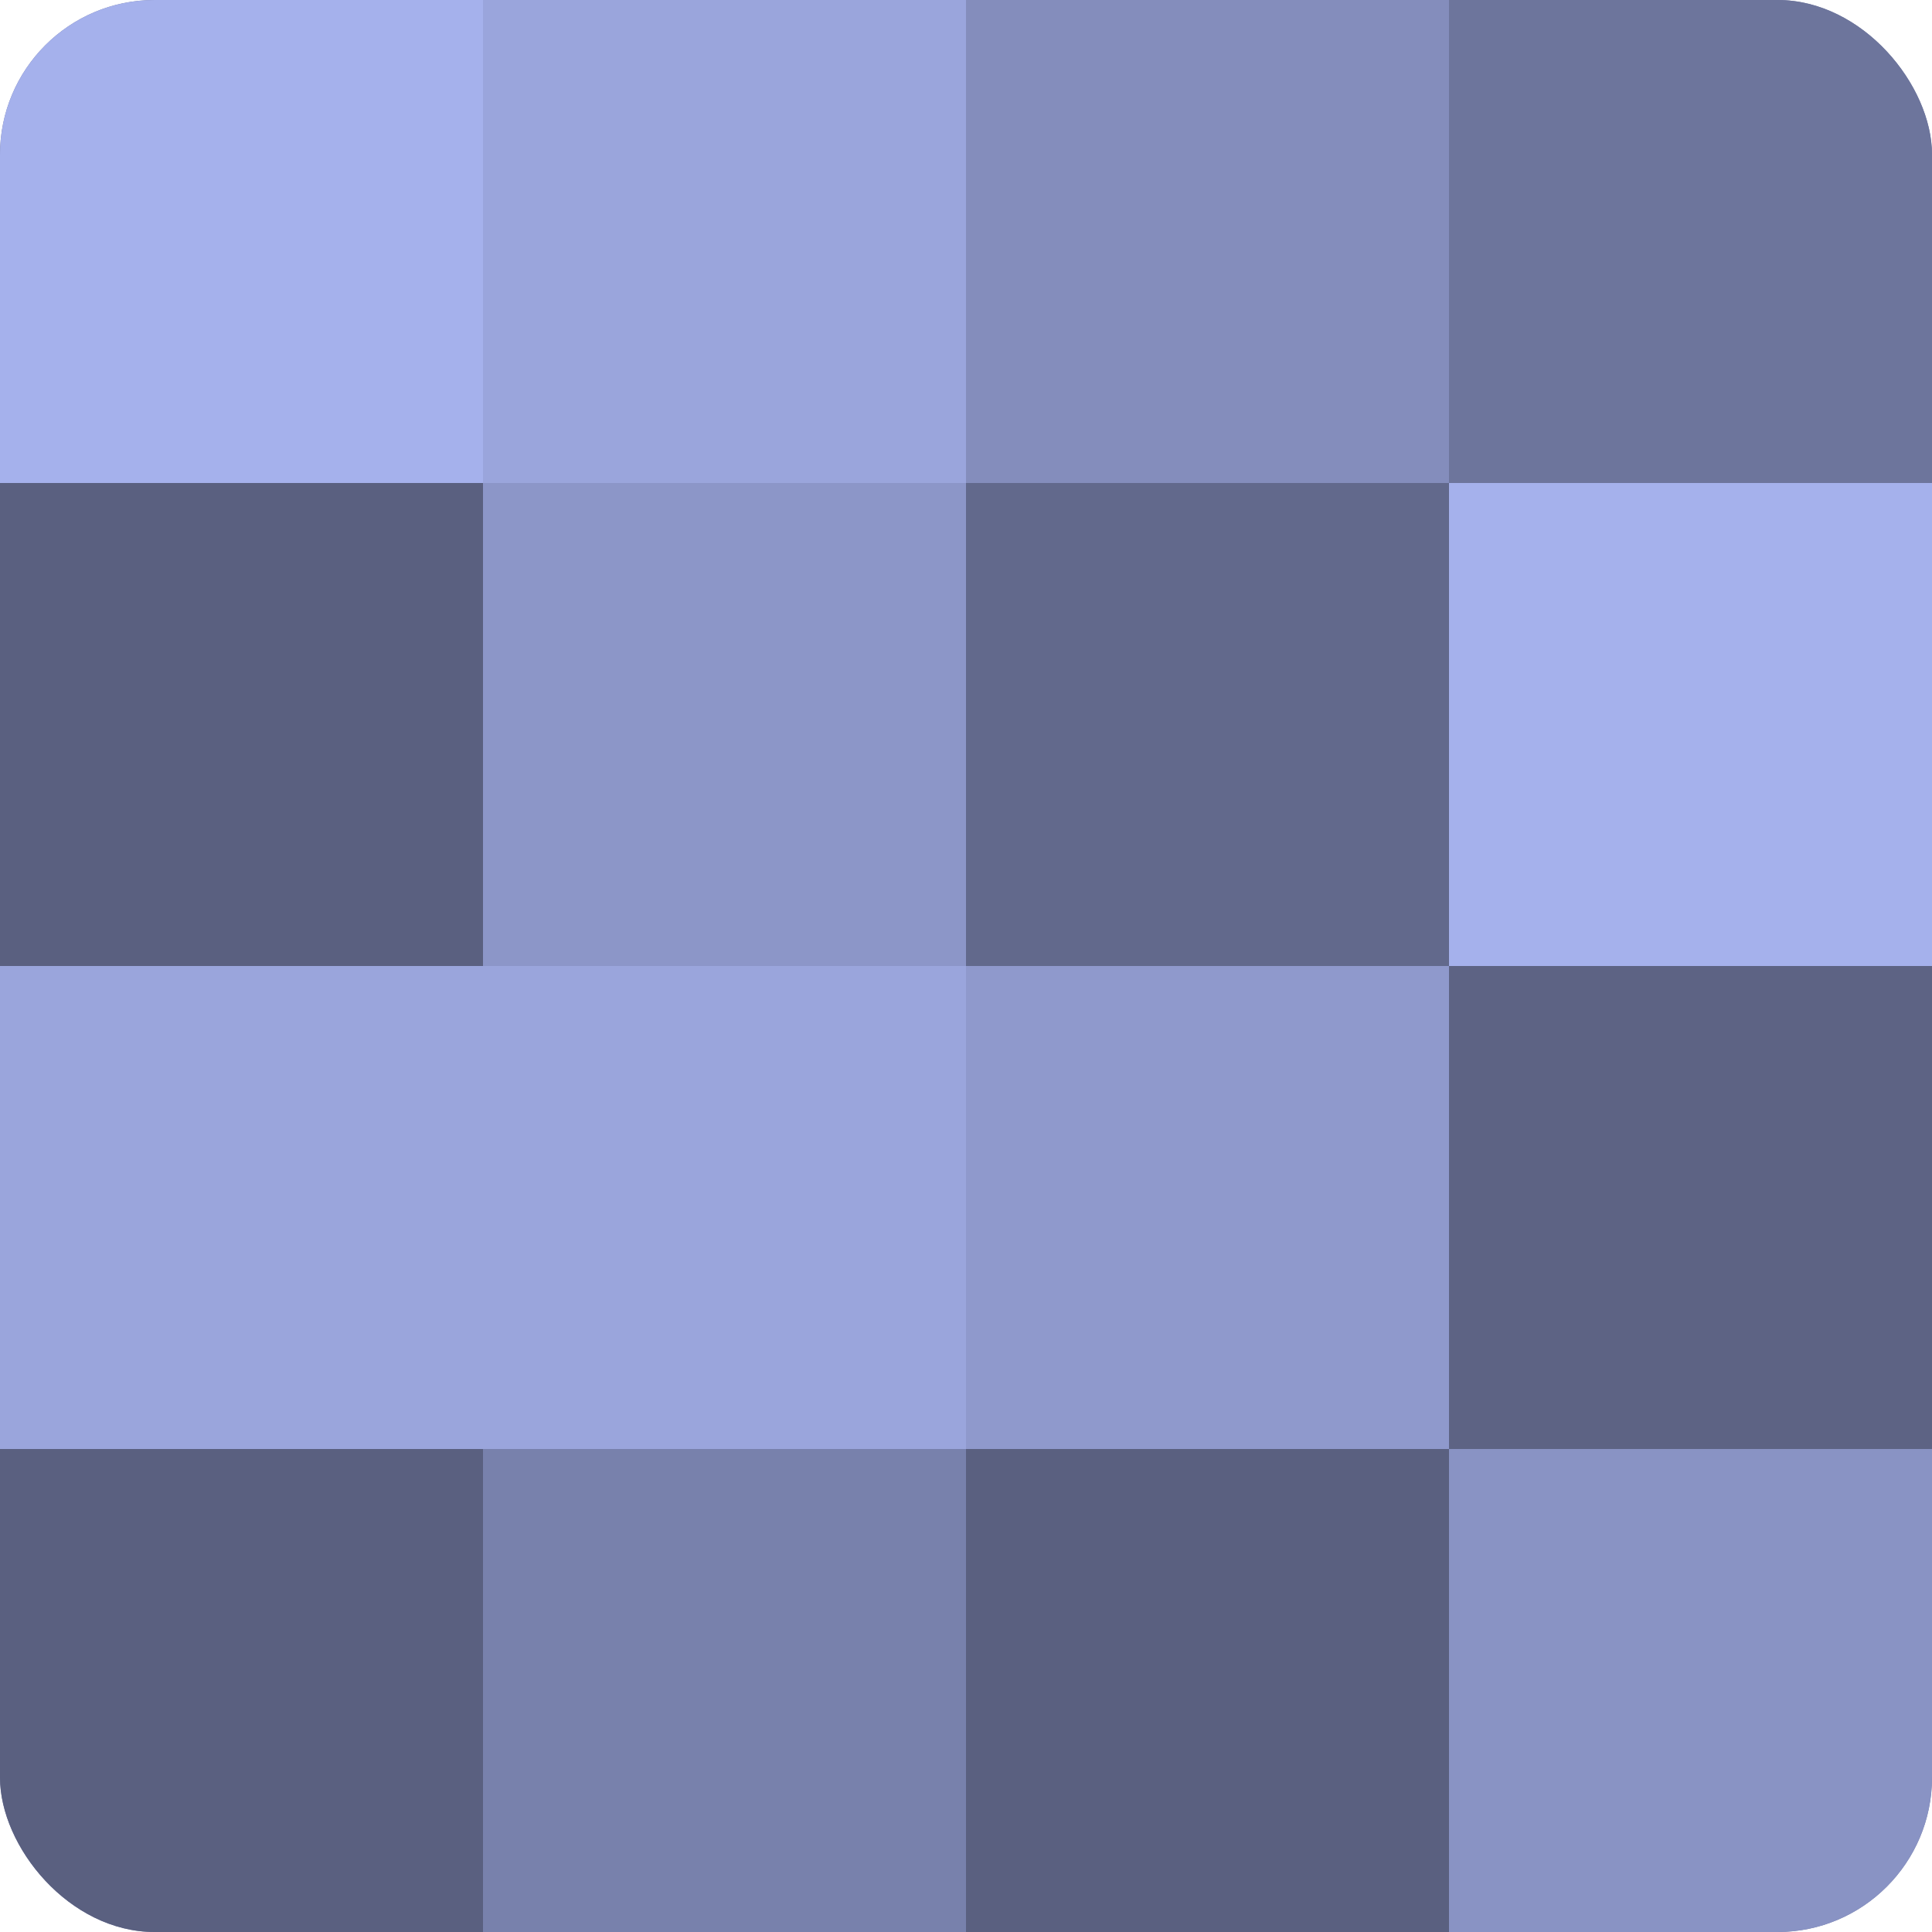 <?xml version="1.0" encoding="UTF-8"?>
<svg xmlns="http://www.w3.org/2000/svg" width="60" height="60" viewBox="0 0 100 100" preserveAspectRatio="xMidYMid meet"><defs><clipPath id="c" width="100" height="100"><rect width="100" height="100" rx="8" ry="8"/></clipPath></defs><g clip-path="url(#c)"><rect width="100" height="100" fill="#7078a0"/><rect width="25" height="25" fill="#a5b1ec"/><rect y="25" width="25" height="25" fill="#5a6080"/><rect y="50" width="25" height="25" fill="#9aa5dc"/><rect y="75" width="25" height="25" fill="#5a6080"/><rect x="25" width="25" height="25" fill="#9aa5dc"/><rect x="25" y="25" width="25" height="25" fill="#8c96c8"/><rect x="25" y="50" width="25" height="25" fill="#9aa5dc"/><rect x="25" y="75" width="25" height="25" fill="#7881ac"/><rect x="50" width="25" height="25" fill="#848dbc"/><rect x="50" y="25" width="25" height="25" fill="#62698c"/><rect x="50" y="50" width="25" height="25" fill="#8f99cc"/><rect x="50" y="75" width="25" height="25" fill="#5a6080"/><rect x="75" width="25" height="25" fill="#6d759c"/><rect x="75" y="25" width="25" height="25" fill="#a5b1ec"/><rect x="75" y="50" width="25" height="25" fill="#5d6384"/><rect x="75" y="75" width="25" height="25" fill="#8993c4"/></g></svg>
